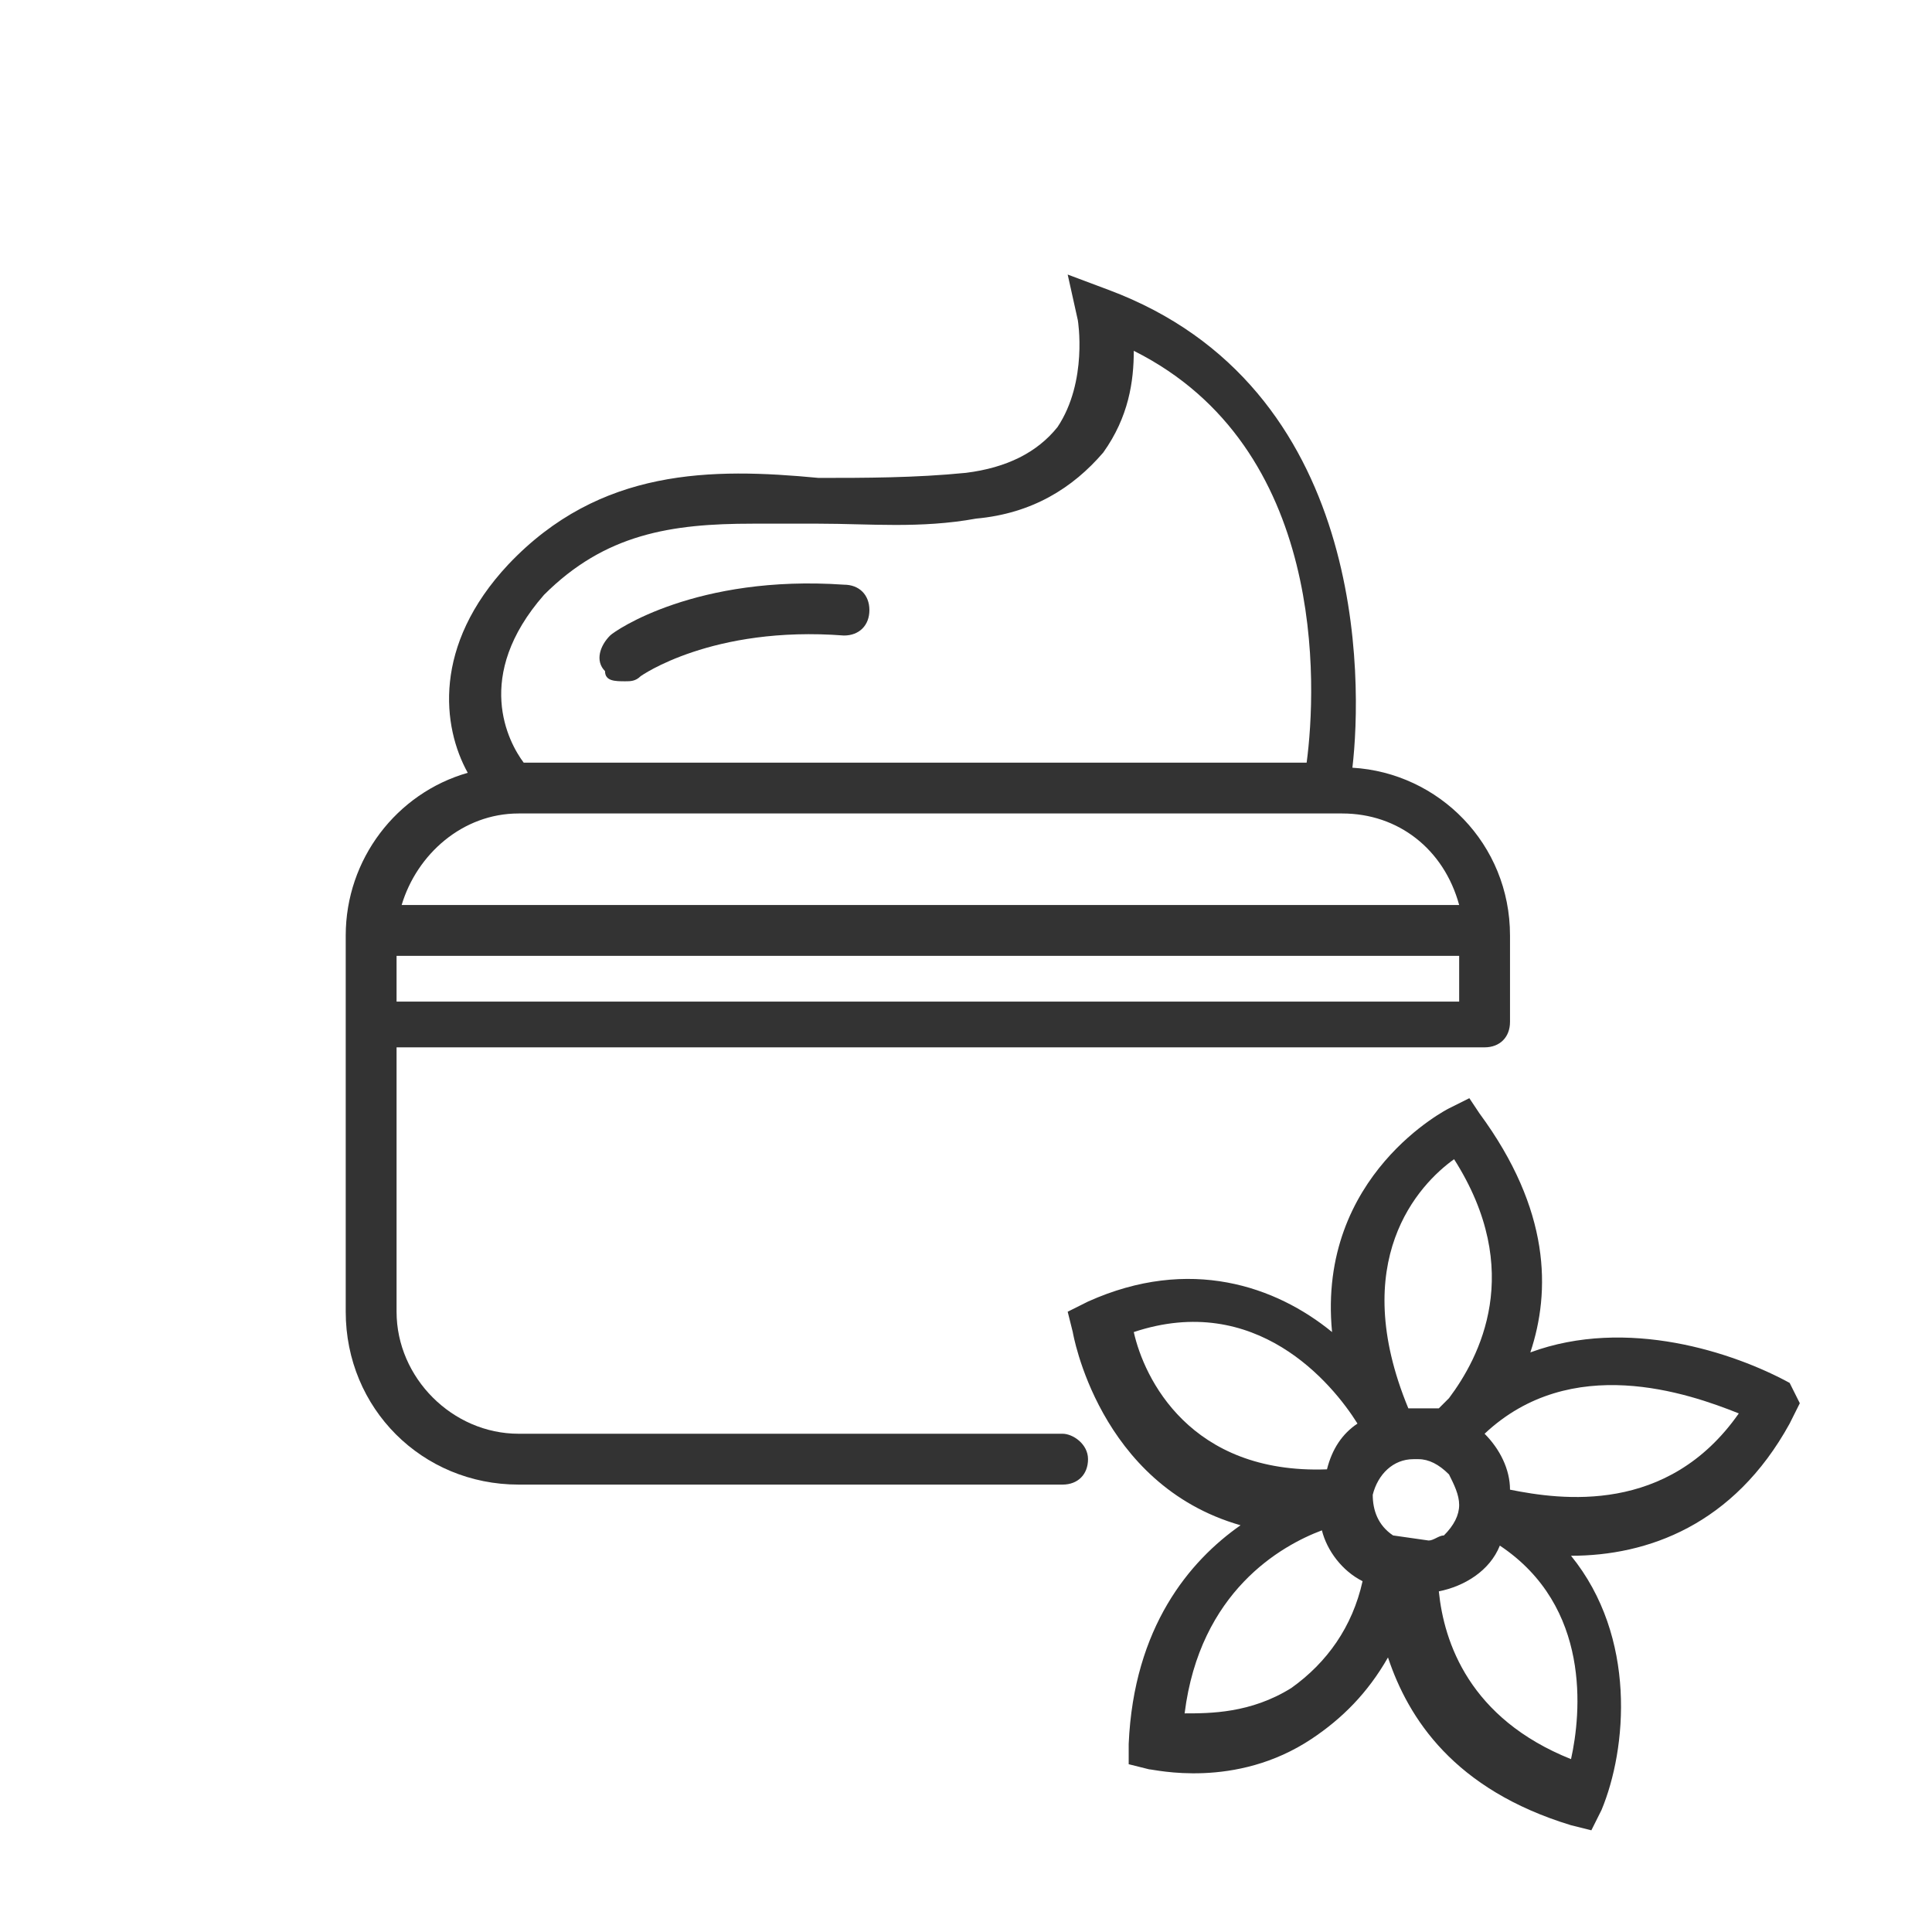 <?xml version="1.0" encoding="utf-8"?>
<!-- Generator: Adobe Illustrator 25.0.0, SVG Export Plug-In . SVG Version: 6.00 Build 0)  -->
<svg version="1.1" id="Layer_1" xmlns="http://www.w3.org/2000/svg" xmlns:xlink="http://www.w3.org/1999/xlink" x="0px" y="0px"
	 width="38px" height="38px" viewBox="0 0 38 38" style="enable-background:new 0 0 38 38;" xml:space="preserve">
<style type="text/css">
	.st0{fill:#333333;}
</style>
<g>
	<path class="st0" d="M35.2,27.2c-1.1-0.6-3.2-1.3-5.1-0.6c0.4-1.2,0.4-2.8-1-4.7l-0.2-0.3l-0.4,0.2c0,0-2.6,1.3-2.3,4.4
		c-1.1-0.9-2.8-1.5-4.8-0.6l-0.4,0.2l0.1,0.4c0,0,0.5,3,3.3,3.8c-1,0.7-2.1,2-2.2,4.3l0,0.4l0.4,0.1c0.1,0,1.7,0.4,3.2-0.6
		c0.6-0.4,1.1-0.9,1.5-1.6c0.4,1.2,1.3,2.6,3.6,3.3l0.4,0.1l0.2-0.4c0.5-1.2,0.7-3.4-0.6-5c1.5,0,3.2-0.6,4.3-2.6l0.2-0.4L35.2,27.2
		z M28.6,22.8c1.4,2.2,0.5,3.9-0.1,4.7c-0.1,0.1-0.1,0.1-0.2,0.2c-0.1,0-0.1,0-0.2,0c-0.1,0-0.3,0-0.4,0
		C26.5,24.8,27.9,23.3,28.6,22.8z M28.1,30.3l-0.7-0.1C27.1,30,27,29.7,27,29.4c0.1-0.4,0.4-0.7,0.8-0.7c0,0,0.1,0,0.1,0
		c0.2,0,0.4,0.1,0.6,0.3c0.1,0.2,0.2,0.4,0.2,0.6s-0.1,0.4-0.3,0.6C28.3,30.2,28.2,30.3,28.1,30.3z M22.3,26.2
		c2.4-0.8,3.9,1,4.4,1.8c-0.3,0.2-0.5,0.5-0.6,0.9C23.4,29,22.5,27.1,22.3,26.2z M25.4,33.2c-0.8,0.5-1.6,0.5-2.1,0.5
		c0.3-2.4,1.9-3.3,2.7-3.6c0.1,0.4,0.4,0.8,0.8,1C26.6,32,26.1,32.7,25.4,33.2z M30.9,34.6c-2-0.8-2.5-2.3-2.6-3.3
		c0.5-0.1,1-0.4,1.2-0.9C31.3,31.6,31.1,33.7,30.9,34.6z M29.7,29.3c0-0.4-0.2-0.8-0.5-1.1c1.7-1.6,4-0.8,5-0.4
		C32.8,29.8,30.7,29.5,29.7,29.3z"/>
	<path class="st0" d="M12.3,13.4c0.1,0,0.2,0,0.3-0.1c0,0,1.4-1,4-0.8c0.3,0,0.5-0.2,0.5-0.5c0-0.3-0.2-0.5-0.5-0.5
		c-2.9-0.2-4.5,0.9-4.6,1c-0.2,0.2-0.3,0.5-0.1,0.7C11.9,13.4,12.1,13.4,12.3,13.4z"/>
	<path class="st0" d="M20.9,28.2H10.2c-1.3,0-2.4-1.1-2.4-2.4v-5.2h21.4v0c0,0,0,0,0,0c0.3,0,0.5-0.2,0.5-0.5v-1.7
		c0-1.8-1.4-3.2-3.1-3.3c0.2-1.7,0.3-7.5-4.8-9.4L21,5.4l0.2,0.9c0,0,0.2,1.2-0.4,2.1c-0.4,0.5-1,0.8-1.8,0.9c-1,0.1-2,0.1-2.9,0.1
		C14,9.2,11.8,9.2,10,11.1c-1.5,1.6-1.3,3.2-0.8,4.1c-1.4,0.4-2.4,1.7-2.4,3.2v7.4c0,1.9,1.5,3.4,3.4,3.4h10.7
		c0.3,0,0.5-0.2,0.5-0.5S21.1,28.2,20.9,28.2z M7.8,18.8h20.9v0.9H7.8V18.8z M10.7,11.7c1.2-1.2,2.5-1.4,4.1-1.4c0.4,0,0.8,0,1.3,0
		c1,0,2,0.1,3.1-0.1c1.1-0.1,1.9-0.6,2.5-1.3c0.5-0.7,0.6-1.4,0.6-2c3.8,1.9,3.6,6.6,3.4,8.1l-15.4,0C10,14.6,9.3,13.3,10.7,11.7z
		 M10.2,16h16.2c1.1,0,2,0.7,2.3,1.8H7.9C8.2,16.8,9.1,16,10.2,16z"/>
</g>
</svg>
